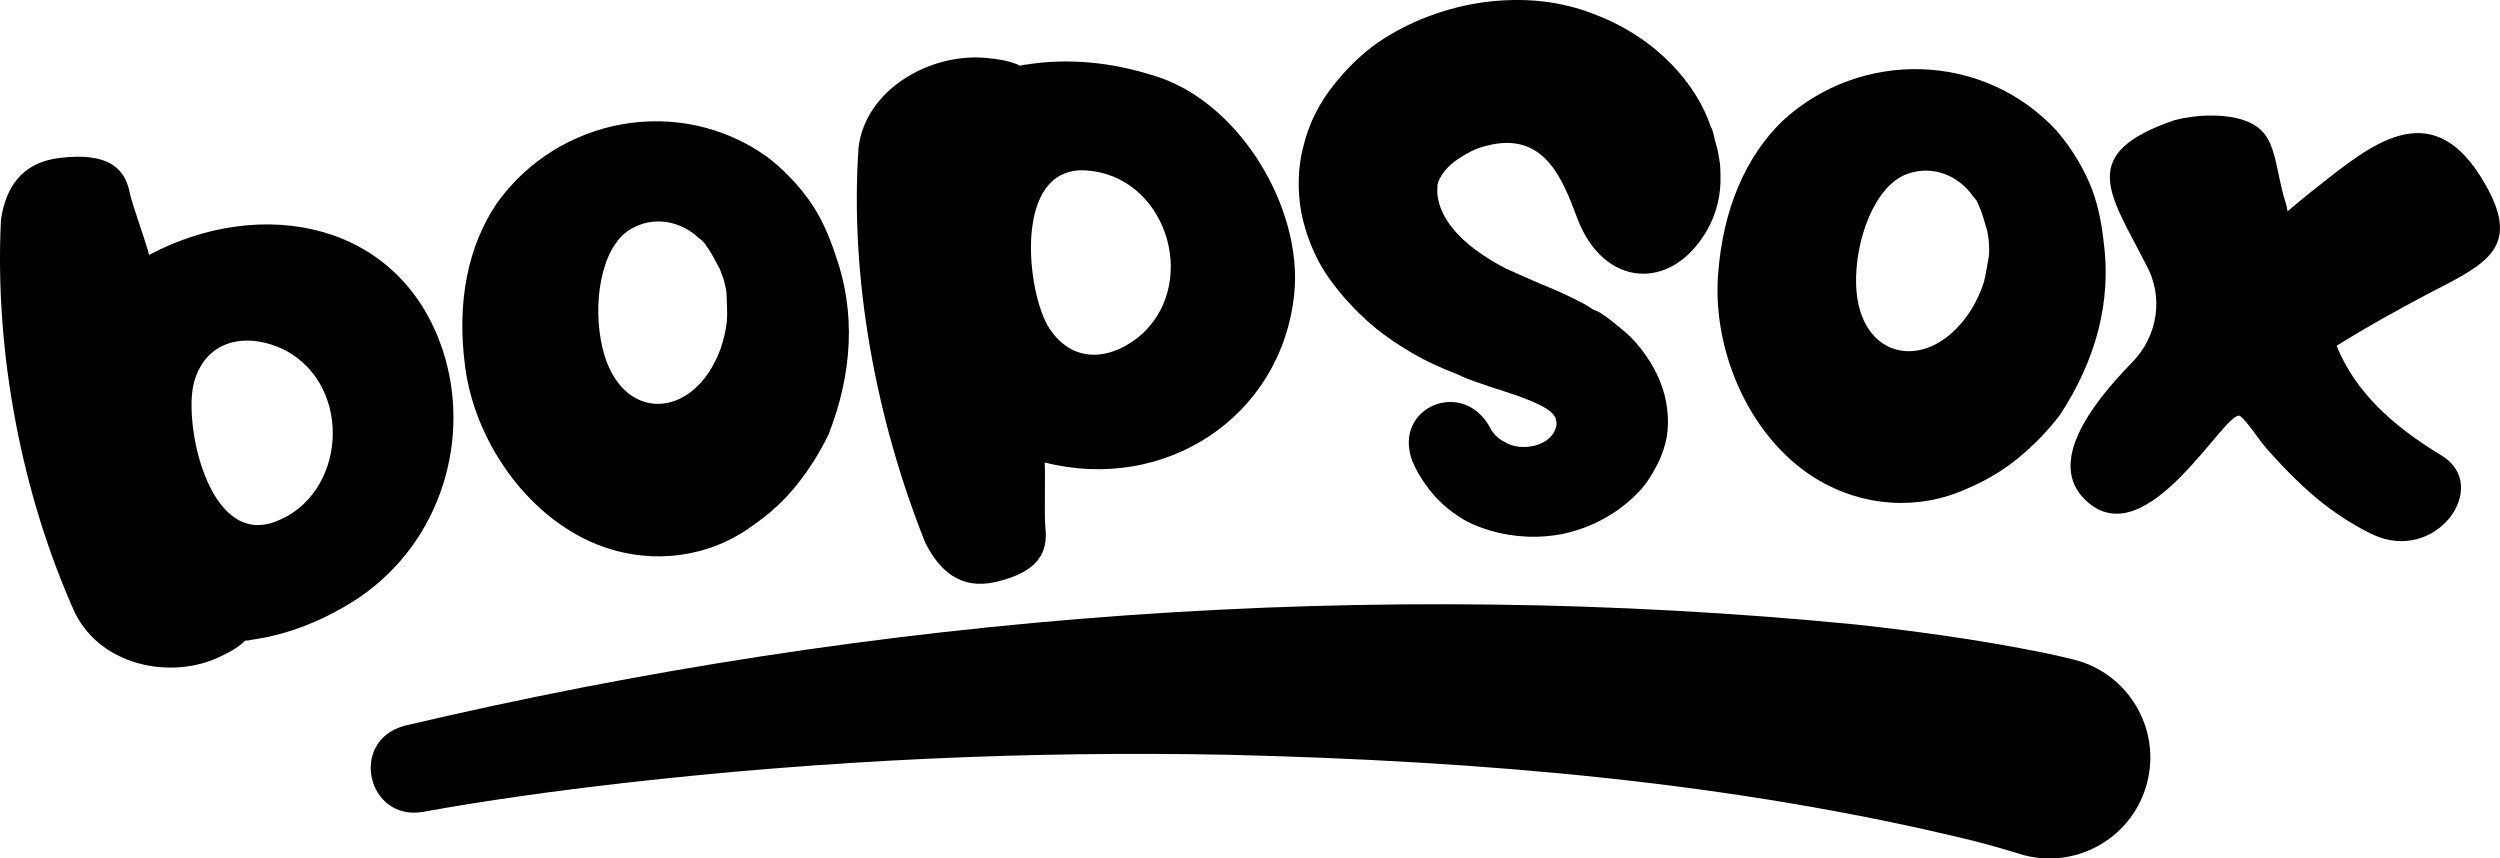 <svg viewBox="0 0 465.18 159.74" xmlns="http://www.w3.org/2000/svg" id="Layer_2"><defs><style>.cls-1{stroke-width:0px;}</style></defs><g id="Layer_1-2"><path d="M75.11,135.08c88.3-20.84,179.88-27.73,270.28-18.87,11.53,1.27,23.25,2.9,34.69,5.21,1.85.38,3.59.75,5.86,1.33,10.05,2.54,16.14,12.75,13.6,22.81-2.54,10.05-12.75,16.14-22.81,13.6-2.54-.78-6.72-2.01-9.54-2.71-45.2-11.05-91.8-14.85-138.36-16-37.6-.77-75.46,1-112.89,5.26-12.53,1.44-25.22,3.17-37.37,5.38-10.22,1.62-13.63-13.1-3.47-16h0Z" class="cls-1"></path><path d="M14.04,114.25C3.98,91.96-1.04,65.37.18,40.86c.88-5.88,3.76-10.62,10.95-11.48,9.08-1.08,12.12,1.95,13.01,6.48.41,2.09,3.14,9.54,3.6,11.57,21.07-11.17,46.78-6.16,54.66,17.8,5.3,16.11-.15,35.39-15.45,45.87-5.94,3.96-12.78,6.92-20.2,7.96-.36.08-.73.16-1.12.13-1.24,1.28-3.16,2.35-5.59,3.41-8.72,3.66-21.07,1.22-25.99-8.35ZM51.15,97.1c13.28-4.92,14.72-25.17,1.86-31.96-6.53-3.25-14.42-2.38-16.85,5.78-2.19,7.37,2.48,30.82,14.99,26.18Z" class="cls-1"></path><path d="M451.26,54.95c-4.71,2.51-10.67,5.74-16.48,9.39,3.51,8.72,10.63,15.04,19.54,20.43,9.35,5.66-1.07,20.38-13,14.6-2.6-1.24-5.86-3.19-9.07-5.7-3.42-2.68-6.8-6.07-10.04-9.67-1.91-2.08-3.83-5.32-5.33-6.55-2.47-2.02-17.38,26.67-28.86,15.58-7.04-6.8.76-17.47,8.67-25.55,4.86-4.96,6-12.33,2.56-18.38-.02-.03-.04-.06-.05-.09-6.65-13.05-12.81-20.45,5.48-26.67,4.12-1.05,8.42-1.06,11.42-.37,7.42,1.72,6.74,6.67,8.83,14.55.29.9.58,1.79.72,2.79,1.92-1.61,3.85-3.22,5.62-4.59,9.91-7.84,20.89-16.92,30.35-1.79,8.32,13.33.91,16.15-10.35,22.01Z" class="cls-1"></path><path d="M154.21,80.74c-1.63,3.39-3.53,6.45-5.93,9.46-2.29,2.87-5.1,5.45-8.21,7.59-8,5.88-18.31,7.3-27.75,3.98-13.36-4.69-23.78-18.86-25.75-33.37-1.67-12.33.57-22.67,5.82-30.5,11.49-16.16,34.05-20.33,50.31-8.74,2.94,2.22,5.75,5.13,7.89,8.14,2.13,2.99,3.66,6.45,4.86,10.12,3.85,10.74,3.13,22.1-1.24,33.32ZM135.23,59.91c.17-1.73-.01-3.63-.04-5.17-.01-.83-.3-1.74-.45-2.4-.15-.65-.65-1.88-.84-2.35-.87-1.6-1.6-3.11-2.4-4.11-.36-.69-.81-1.12-1.54-1.64-3.19-3.01-8.31-4.27-12.78-1.5-5.46,3.38-7,14.08-5.05,22.12,3.39,13.97,17.06,13.47,21.96,0,.55-1.68.99-3.35,1.15-4.96Z" class="cls-1"></path><path d="M182.99,10.73c2.84.24,5.16.66,6.83,1.5.39-.15.79-.19,1.19-.22,7.94-1.26,15.92-.35,23.13,1.9,16.19,4.47,28.35,24.66,26.68,40.79-2.37,22.93-24.11,37.04-46.44,31.35.17,2.07-.1,9.99.14,12.11.52,4.6-1.28,8.33-9.36,10.15-6.39,1.44-10.32-2.05-12.98-7.29-9.1-22.75-14.14-49.22-12.42-73.65,1.36-10.71,13.08-17.33,23.22-16.63ZM195.27,61.12c4.68,7.08,12.18,5.67,17.49.8,10.35-9.97,3.99-29.27-10.66-30.21-13.81-.88-11.06,23.02-6.83,29.41Z" class="cls-1"></path><path d="M383.33,77.17c-2.29,2.98-4.79,5.58-7.76,8.03-2.83,2.34-6.12,4.28-9.6,5.74-9.05,4.11-19.43,3.37-27.98-1.82-12.1-7.34-19.37-23.35-18.31-37.95.9-12.41,5.22-22.07,11.96-28.64,14.57-13.46,37.51-12.87,51.04,1.8,2.42,2.78,4.57,6.2,6.05,9.59,1.47,3.37,2.26,7.07,2.68,10.9,1.56,11.3-1.48,22.27-8.09,32.35ZM369.02,52.88c.52-1.66.73-3.55,1.02-5.07.16-.82.06-1.76.05-2.44,0-.67-.24-1.98-.34-2.47-.53-1.75-.93-3.37-1.5-4.51-.21-.75-.56-1.26-1.17-1.92-2.5-3.6-7.25-5.89-12.21-4.1-6.04,2.18-9.75,12.33-9.5,20.61.44,14.36,13.92,16.69,21.5,4.52.88-1.53,1.66-3.07,2.14-4.61Z" class="cls-1"></path><path d="M241.66,33.3c.05-2.07.36-4.29.94-6.38,1.03-4.19,3.06-7.93,5.43-10.94,2.43-3.08,5.14-5.77,8.16-7.93,6.04-4.18,13.26-6.76,20.11-7.66,3.44-.45,7.13-.52,10.49-.16,3.49.38,6.99,1.25,10.06,2.49,5.88,2.25,10.71,5.63,14.3,9.37,3.52,3.67,5.93,7.71,7.14,11.41.25.37.39.88.49,1.23.13.46.22,1.01.35,1.48.2.72.49,1.61.59,2.34.12.84.29,1.53.33,2.08.05.65.09,1.34.08,1.83.15,3.79-.74,7.3-2.52,10.43-6.68,11.53-19.28,10.56-24.11-2.25-2.76-7.33-6.11-16.3-16.86-13.53-1.18.26-2.5.8-3.53,1.38-1.13.63-2.22,1.31-3.12,2.11-.85.75-1.55,1.61-1.93,2.35-.26.37-.33.76-.5,1.11-.15.3-.06.92-.11,1.34-.05.44.02,1.1.16,1.7.14.61.28,1.22.55,1.82.54,1.34,1.34,2.66,2.4,3.87,2.11,2.54,5.37,4.94,9.5,7.11,1.03.48,2.1.95,3.22,1.45,1.02.45,2.19.97,3.34,1.46,2.44.98,5,2.08,7.81,3.57.77.37,1.27.74,2.04,1.24.38.13.83.35,1.15.5.36.17.63.49,1.14.74,1.65,1.24,3.16,2.48,4.67,3.85,2.76,2.85,4.8,6.17,5.92,9.51,1.09,3.27,1.35,7.18.53,10.26-.43,1.64-1.11,3.28-1.84,4.6-.79,1.41-1.68,2.9-2.69,3.98-4.43,4.92-10.48,7.7-15.8,8.5-4.98.74-9.72.12-13.68-1.3-2.1-.71-3.85-1.68-5.47-2.86-1.48-1.08-2.76-2.28-3.77-3.48-2.03-2.4-3.19-4.58-3.85-6.15-3.71-10.05,9.58-15.55,14.55-6.07.13.37.38.61.76,1.09.25.36.5.48.88.85.25.12.5.36,1,.6,3.01,1.94,9.01.85,9.65-3.18,0,0,0-.24,0-.37,0-.24,0-.37-.12-.49,0-.25,0-.49-.25-.73-1.12-2.08-7.17-3.91-9.96-4.86-1.26-.36-2.53-.84-3.93-1.31-1.39-.47-2.79-.95-4.19-1.66-2.8-1.06-5.74-2.38-8.7-4.12-2.8-1.65-5.81-3.71-8.43-6.14-2.82-2.61-5.39-5.51-7.46-8.68-1.97-3.01-3.63-7.06-4.42-11.07-.39-1.99-.55-4.13-.5-6.33Z" class="cls-1"></path></g></svg>